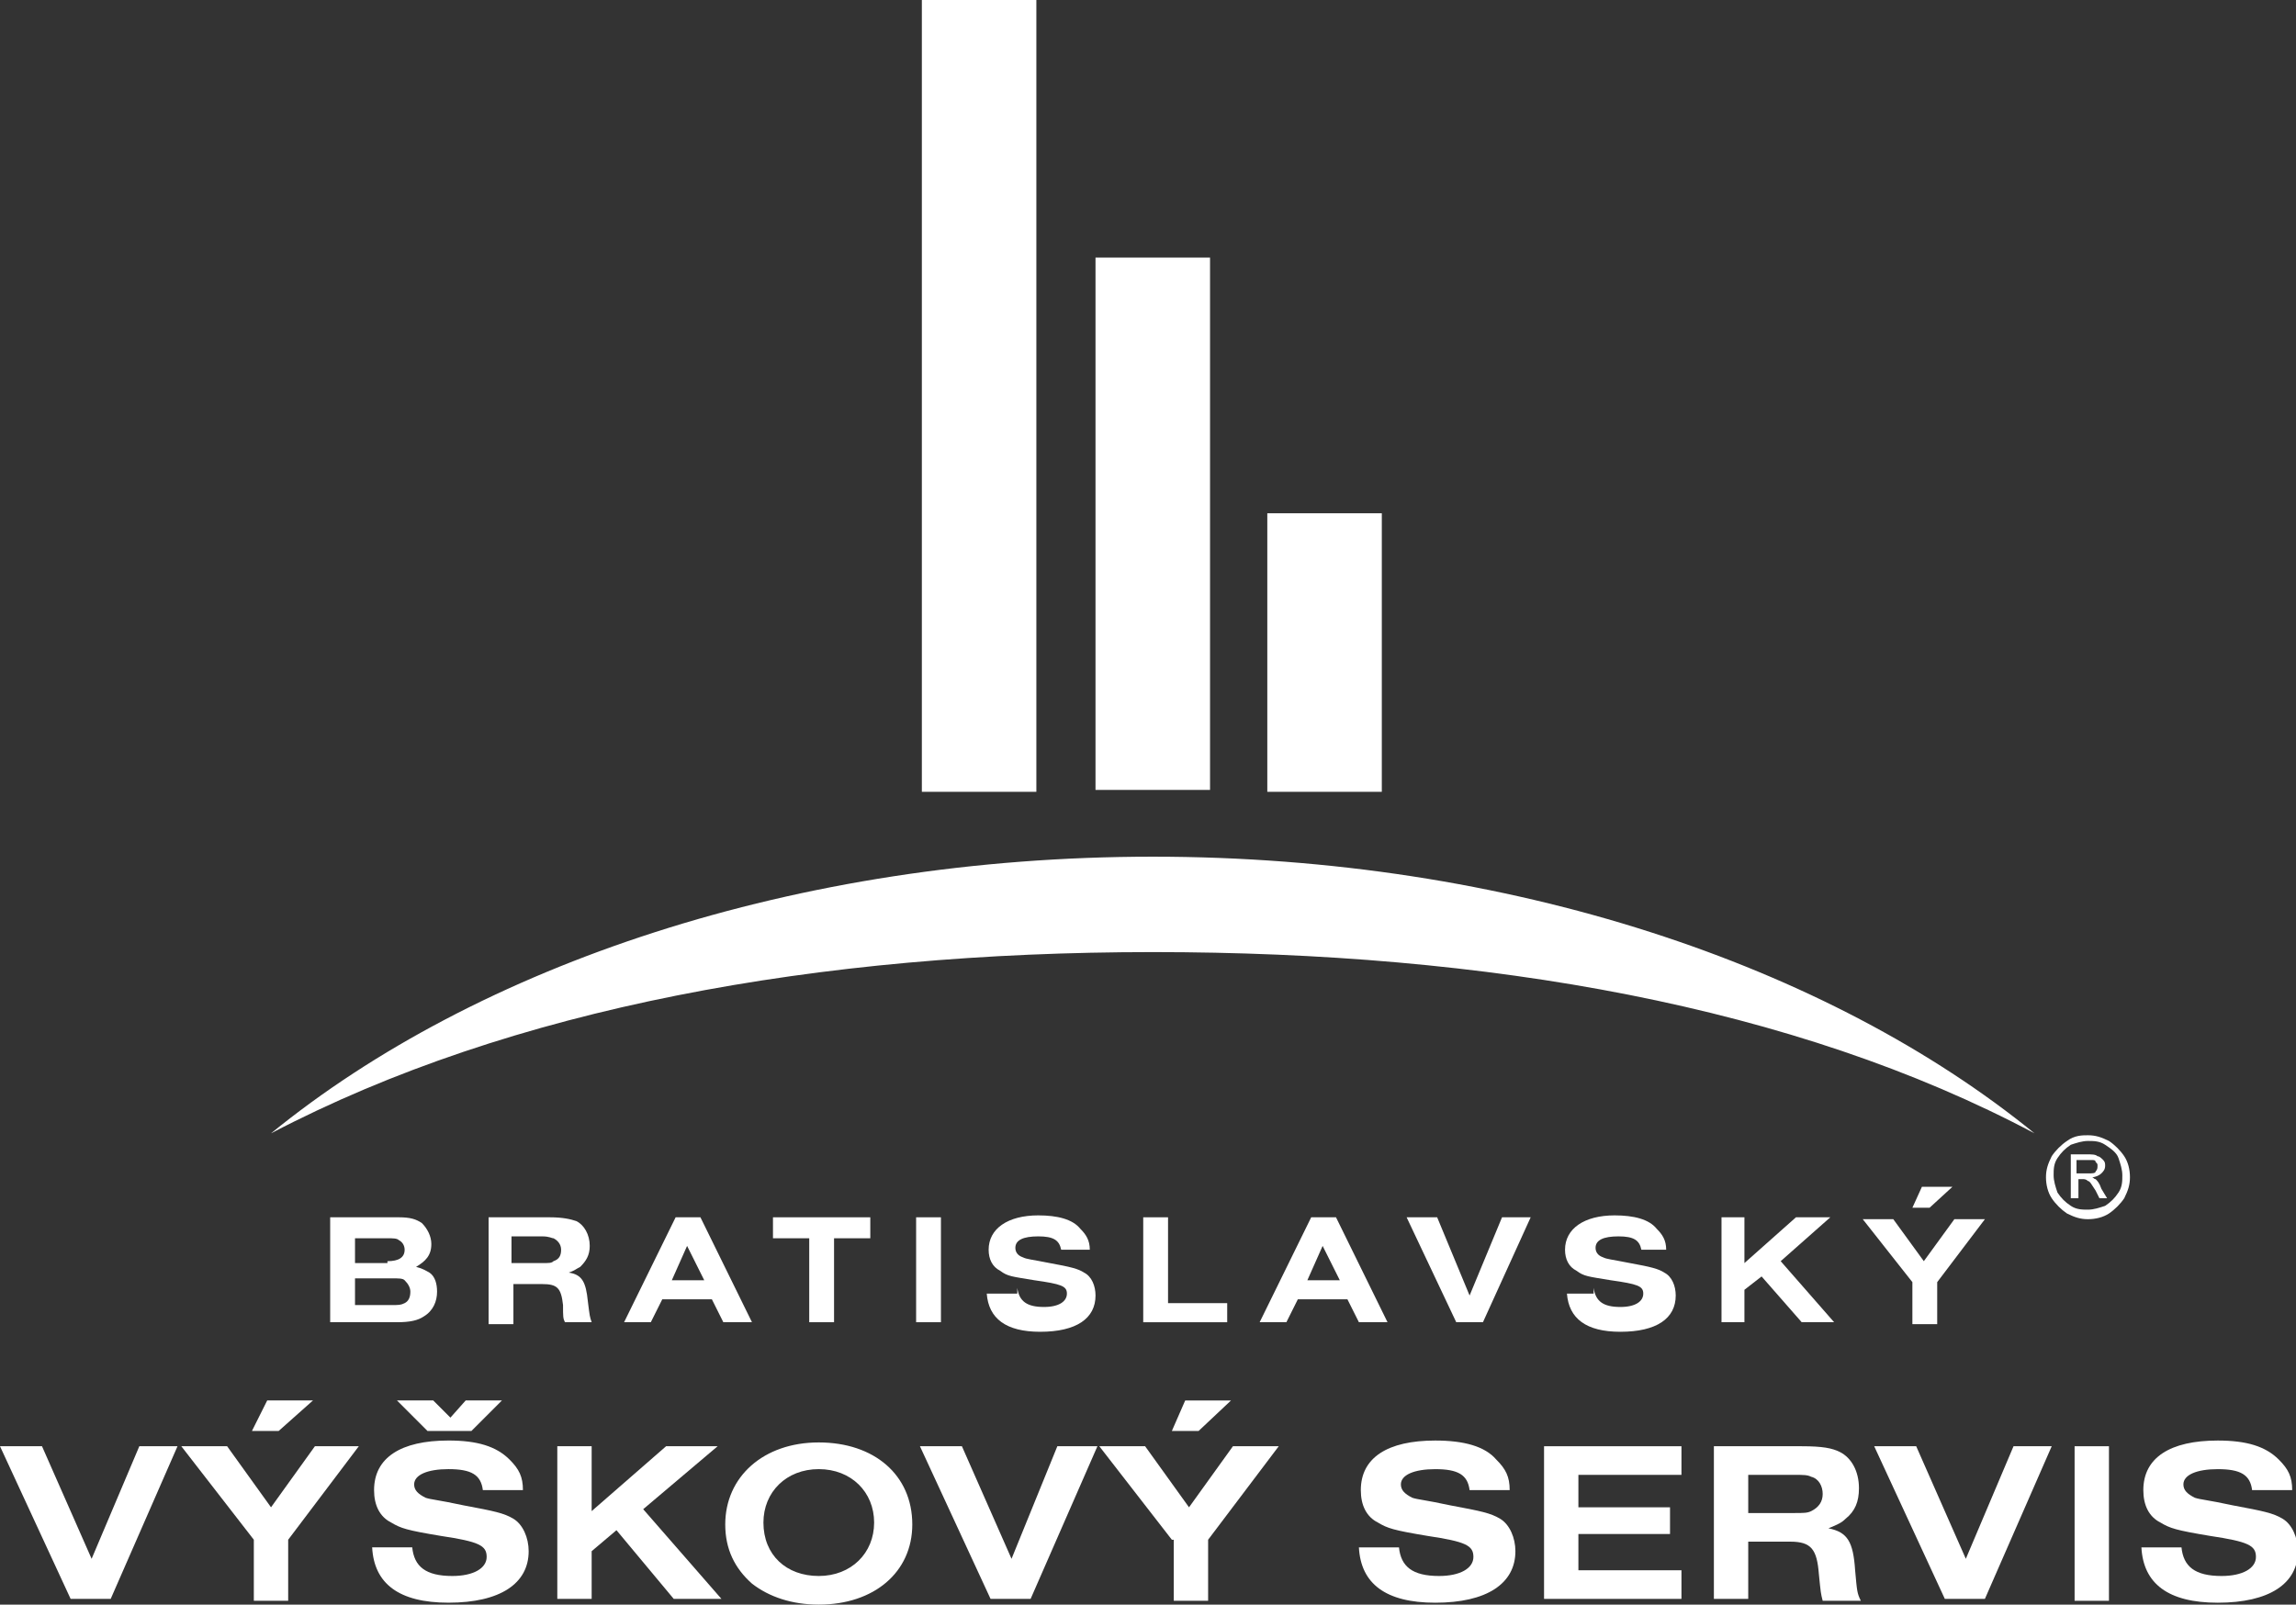 <svg width="103" height="72" viewBox="0 0 103 72" fill="none" xmlns="http://www.w3.org/2000/svg">
<rect x="0" y="0" width="103" height="72" fill="#333333" stroke="none"/>
<g clip-path="url(#clip0_164_348)">
<path d="M51.714 42.721C66.698 42.721 80.482 45.118 91.27 50.854C82.023 43.32 67.725 38.44 51.714 38.44C35.703 38.44 21.405 43.32 12.158 50.854C22.946 45.203 36.731 42.721 51.714 42.721Z" fill="white"/>
<path d="M61.989 23.03H56.852V35.529H61.989V23.03Z" fill="white"/>
<path d="M46.492 0H41.355V35.529H46.492V0Z" fill="white"/>
<path d="M54.283 11.558H49.145V35.444H54.283V11.558Z" fill="white"/>
<path d="M17.552 58.559C17.895 58.559 17.98 58.559 18.152 58.473C18.323 58.388 18.409 58.216 18.409 57.959C18.409 57.788 18.323 57.617 18.152 57.446C18.066 57.36 17.895 57.36 17.552 57.36H15.926V58.559H17.552ZM17.381 56.59C17.895 56.59 18.152 56.419 18.152 56.076C18.152 55.905 18.066 55.734 17.895 55.648C17.809 55.562 17.638 55.562 17.381 55.562H15.926V56.675H17.381V56.59ZM14.898 54.621H17.895C18.409 54.621 18.665 54.706 18.922 54.877C19.179 55.134 19.35 55.477 19.35 55.819C19.35 56.333 19.093 56.59 18.665 56.846C19.008 56.932 19.093 57.018 19.265 57.103C19.522 57.275 19.607 57.617 19.607 57.959C19.607 58.388 19.436 58.816 19.008 59.072C18.751 59.244 18.409 59.329 17.809 59.329H14.812V54.621H14.898Z" fill="white"/>
<path d="M24.316 56.675C24.658 56.675 24.744 56.675 24.83 56.59C25.087 56.504 25.172 56.333 25.172 56.076C25.172 55.819 25.001 55.648 24.83 55.562C24.744 55.562 24.658 55.477 24.316 55.477H22.946V56.675H24.316ZM21.833 54.621H24.658C25.258 54.621 25.6 54.706 25.857 54.792C26.2 54.963 26.456 55.391 26.456 55.905C26.456 56.333 26.285 56.59 26.028 56.846C25.857 56.932 25.771 57.018 25.515 57.103C26.114 57.189 26.285 57.531 26.371 58.388C26.456 59.072 26.456 59.072 26.542 59.329H25.343C25.258 59.158 25.258 59.072 25.258 58.559C25.172 57.788 25.001 57.617 24.316 57.617H23.032V59.415H21.919V54.621H21.833Z" fill="white"/>
<path d="M31.593 57.446L30.823 55.905L30.138 57.446H31.593ZM30.309 54.621H31.422L33.734 59.329H32.449L31.936 58.302H29.709L29.196 59.329H27.997L30.309 54.621Z" fill="white"/>
<path d="M36.303 55.562H34.676V54.621H39.042V55.562H37.416V59.329H36.303V55.562Z" fill="white"/>
<path d="M42.211 54.621H41.098V59.329H42.211V54.621Z" fill="white"/>
<path d="M45.636 57.788C45.721 58.388 46.064 58.645 46.834 58.645C47.519 58.645 47.862 58.388 47.862 58.045C47.862 57.703 47.605 57.617 46.406 57.446C45.379 57.275 45.207 57.275 44.865 57.018C44.523 56.847 44.351 56.504 44.351 56.076C44.351 55.134 45.207 54.535 46.577 54.535C47.434 54.535 48.118 54.706 48.461 55.134C48.718 55.391 48.889 55.648 48.889 56.076H47.605C47.519 55.648 47.262 55.477 46.577 55.477C45.892 55.477 45.55 55.648 45.55 55.991C45.55 56.162 45.636 56.333 45.892 56.419C46.064 56.504 46.235 56.504 47.091 56.675C48.033 56.847 48.375 56.932 48.632 57.103C48.975 57.275 49.146 57.703 49.146 58.131C49.146 59.158 48.29 59.758 46.663 59.758C45.122 59.758 44.351 59.158 44.266 58.045H45.636V57.788Z" fill="white"/>
<path d="M51.286 54.621H52.399V58.473H55.053V59.33H51.286V54.621Z" fill="white"/>
<path d="M60.105 57.446L59.334 55.905L58.649 57.446H60.105ZM58.821 54.621H59.934L62.245 59.329H60.961L60.447 58.302H58.221L57.708 59.329H56.509L58.821 54.621Z" fill="white"/>
<path d="M65.328 59.329L63.102 54.621H64.472L65.927 58.131L67.382 54.621H68.667L66.526 59.329H65.328Z" fill="white"/>
<path d="M71.492 57.788C71.578 58.388 71.92 58.645 72.691 58.645C73.376 58.645 73.718 58.388 73.718 58.045C73.718 57.703 73.462 57.617 72.263 57.446C71.235 57.275 71.064 57.275 70.722 57.018C70.379 56.847 70.208 56.504 70.208 56.076C70.208 55.134 71.064 54.535 72.434 54.535C73.29 54.535 73.975 54.706 74.318 55.134C74.575 55.391 74.746 55.648 74.746 56.076H73.633C73.547 55.648 73.29 55.477 72.605 55.477C71.92 55.477 71.578 55.648 71.578 55.991C71.578 56.162 71.663 56.333 71.92 56.419C72.092 56.504 72.263 56.504 73.119 56.675C74.061 56.847 74.403 56.932 74.66 57.103C75.003 57.275 75.174 57.703 75.174 58.131C75.174 59.158 74.318 59.758 72.691 59.758C71.15 59.758 70.379 59.158 70.294 58.045H71.492V57.788Z" fill="white"/>
<path d="M77.228 54.621H78.256V56.675L80.568 54.621H82.109L79.883 56.59L82.28 59.329H80.825L79.026 57.275L78.256 57.874V59.329H77.228V54.621Z" fill="white"/>
<path d="M86.219 53.251H87.589L86.561 54.193H85.791L86.219 53.251ZM85.791 57.531L83.564 54.706H84.934L86.304 56.59L87.674 54.706H89.044L86.904 57.531V59.415H85.791V57.531Z" fill="white"/>
<path d="M3.168 71.743L0 64.894H1.884L4.11 69.945L6.25 64.894H7.963L4.966 71.743H3.168Z" fill="white"/>
<path d="M11.987 62.839H14.041L12.5 64.209H11.302L11.987 62.839ZM11.387 69.089L8.134 64.894H10.189L12.158 67.634L14.127 64.894H16.096L12.928 69.089V71.829H11.387V69.089Z" fill="white"/>
<path d="M19.435 62.839L20.206 63.61L20.891 62.839H22.517L21.148 64.209H19.178L17.808 62.839H19.435ZM18.493 69.431C18.579 70.288 19.093 70.716 20.291 70.716C21.233 70.716 21.832 70.373 21.832 69.86C21.832 69.346 21.49 69.175 19.778 68.918C18.236 68.661 17.98 68.575 17.552 68.319C17.038 68.062 16.781 67.548 16.781 66.863C16.781 65.408 17.98 64.637 20.12 64.637C21.404 64.637 22.261 64.894 22.86 65.493C23.288 65.921 23.459 66.264 23.459 66.863H21.661C21.576 66.178 21.148 65.921 20.12 65.921C19.178 65.921 18.579 66.178 18.579 66.606C18.579 66.863 18.75 67.034 19.093 67.206C19.349 67.291 19.606 67.291 20.805 67.548C22.175 67.805 22.603 67.891 23.031 68.147C23.459 68.404 23.716 69.003 23.716 69.603C23.716 71.058 22.432 71.914 20.12 71.914C17.894 71.914 16.781 71.058 16.695 69.431H18.493Z" fill="white"/>
<path d="M25.001 64.894H26.542V67.805L29.881 64.894H32.193L28.854 67.719L32.364 71.743H30.224L27.655 68.661L26.542 69.603V71.743H25.001V64.894Z" fill="white"/>
<path d="M34.248 68.319C34.248 69.774 35.275 70.716 36.73 70.716C38.186 70.716 39.214 69.688 39.214 68.319C39.214 66.949 38.186 65.921 36.73 65.921C35.275 65.921 34.248 66.949 34.248 68.319ZM40.926 68.404C40.926 70.544 39.214 72 36.73 72C35.532 72 34.504 71.657 33.734 71.058C32.963 70.373 32.535 69.517 32.535 68.404C32.535 66.264 34.248 64.723 36.73 64.723C39.214 64.723 40.926 66.178 40.926 68.404Z" fill="white"/>
<path d="M44.437 71.743L41.269 64.894H43.152L45.378 69.945L47.433 64.894H49.231L46.234 71.743H44.437Z" fill="white"/>
<path d="M53.169 62.84H55.224L53.769 64.209H52.57L53.169 62.84ZM52.57 69.089L49.316 64.894H51.371L53.34 67.634L55.31 64.894H57.365L54.197 69.089V71.829H52.656V69.089H52.57Z" fill="white"/>
<path d="M62.759 69.432C62.845 70.288 63.358 70.716 64.557 70.716C65.499 70.716 66.098 70.374 66.098 69.86C66.098 69.346 65.756 69.175 64.043 68.918C62.502 68.661 62.245 68.576 61.817 68.319C61.303 68.062 61.047 67.548 61.047 66.863C61.047 65.408 62.245 64.638 64.386 64.638C65.67 64.638 66.612 64.894 67.126 65.494C67.554 65.922 67.725 66.264 67.725 66.863H65.927C65.841 66.178 65.413 65.922 64.386 65.922C63.444 65.922 62.845 66.178 62.845 66.606C62.845 66.863 63.016 67.035 63.358 67.206C63.615 67.291 63.872 67.291 65.071 67.548C66.441 67.805 66.869 67.891 67.297 68.148C67.725 68.404 67.982 69.004 67.982 69.603C67.982 71.058 66.697 71.915 64.386 71.915C62.16 71.915 61.047 71.058 60.961 69.432H62.759Z" fill="white"/>
<path d="M69.267 64.894H75.431V66.178H70.808V67.634H74.918V68.832H70.808V70.459H75.431V71.743H69.267V64.894Z" fill="white"/>
<path d="M80.482 67.891C80.91 67.891 81.082 67.891 81.253 67.805C81.596 67.634 81.767 67.377 81.767 67.035C81.767 66.692 81.596 66.35 81.253 66.264C81.082 66.178 80.91 66.178 80.482 66.178H78.427V67.891H80.482ZM76.801 64.894H80.825C81.767 64.894 82.195 64.98 82.537 65.151C83.051 65.408 83.394 66.007 83.394 66.778C83.394 67.377 83.222 67.805 82.794 68.148C82.623 68.319 82.452 68.404 82.024 68.576C82.88 68.747 83.137 69.175 83.222 70.459C83.308 71.401 83.308 71.486 83.479 71.829H81.767C81.681 71.486 81.681 71.486 81.596 70.63C81.51 69.517 81.253 69.175 80.311 69.175H78.427V71.743H76.886V64.894H76.801Z" fill="white"/>
<path d="M87.246 71.743L84.078 64.894H85.962L88.188 69.945L90.328 64.894H92.041L89.044 71.743H87.246Z" fill="white"/>
<path d="M94.609 64.894H93.068V71.829H94.609V64.894Z" fill="white"/>
<path d="M97.863 69.432C97.949 70.288 98.463 70.716 99.661 70.716C100.603 70.716 101.203 70.374 101.203 69.86C101.203 69.346 100.86 69.175 99.148 68.918C97.607 68.661 97.35 68.576 96.922 68.319C96.408 68.062 96.151 67.548 96.151 66.863C96.151 65.408 97.35 64.638 99.49 64.638C100.774 64.638 101.631 64.894 102.23 65.494C102.658 65.922 102.829 66.264 102.829 66.863H101.031C100.946 66.178 100.518 65.922 99.49 65.922C98.548 65.922 97.949 66.178 97.949 66.606C97.949 66.863 98.12 67.035 98.463 67.206C98.72 67.291 98.977 67.291 100.175 67.548C101.545 67.805 101.973 67.891 102.401 68.148C102.829 68.404 103.086 69.004 103.086 69.603C103.086 71.058 101.802 71.915 99.49 71.915C97.264 71.915 96.151 71.058 96.065 69.432H97.863Z" fill="white"/>
<path d="M93.24 52.652H93.668C93.839 52.652 94.01 52.652 94.01 52.566C94.096 52.48 94.096 52.395 94.096 52.309C94.096 52.224 94.096 52.224 94.01 52.138C94.01 52.052 93.925 52.052 93.839 52.052C93.753 52.052 93.668 52.052 93.497 52.052H93.154V52.652H93.24ZM92.897 53.765V51.796H93.582C93.839 51.796 94.01 51.796 94.096 51.881C94.181 51.881 94.267 51.967 94.353 52.052C94.438 52.138 94.438 52.224 94.438 52.309C94.438 52.48 94.353 52.566 94.267 52.652C94.181 52.737 94.01 52.823 93.839 52.823C93.925 52.823 93.925 52.908 94.01 52.908C94.096 52.994 94.181 53.08 94.267 53.337L94.524 53.765H94.181L94.01 53.422C93.839 53.165 93.753 52.994 93.668 52.994C93.582 52.908 93.497 52.908 93.411 52.908H93.24V53.765H92.897ZM93.668 51.196C93.411 51.196 93.154 51.282 92.897 51.367C92.64 51.539 92.469 51.71 92.298 51.967C92.127 52.224 92.127 52.48 92.127 52.737C92.127 52.994 92.212 53.251 92.298 53.508C92.469 53.765 92.64 53.936 92.897 54.107C93.154 54.278 93.411 54.278 93.668 54.278C93.925 54.278 94.181 54.193 94.438 54.107C94.695 53.936 94.867 53.765 95.038 53.508C95.209 53.251 95.209 52.994 95.209 52.737C95.209 52.48 95.123 52.224 95.038 51.967C94.952 51.71 94.695 51.539 94.438 51.367C94.181 51.196 93.925 51.196 93.668 51.196ZM93.668 50.94C94.01 50.94 94.267 51.025 94.61 51.196C94.867 51.367 95.123 51.624 95.295 51.881C95.466 52.138 95.551 52.48 95.551 52.823C95.551 53.165 95.466 53.422 95.295 53.765C95.123 54.022 94.867 54.278 94.61 54.45C94.353 54.621 94.01 54.706 93.668 54.706C93.325 54.706 93.069 54.621 92.726 54.45C92.469 54.278 92.212 54.022 92.041 53.765C91.87 53.508 91.784 53.165 91.784 52.823C91.784 52.48 91.87 52.224 92.041 51.881C92.212 51.624 92.469 51.367 92.726 51.196C93.069 50.94 93.411 50.94 93.668 50.94Z" fill="white"/>
</g>
<defs>
<clipPath id="clip0_164_348">
<rect width="103" height="72" fill="white"/>
</clipPath>
</defs>
</svg>
